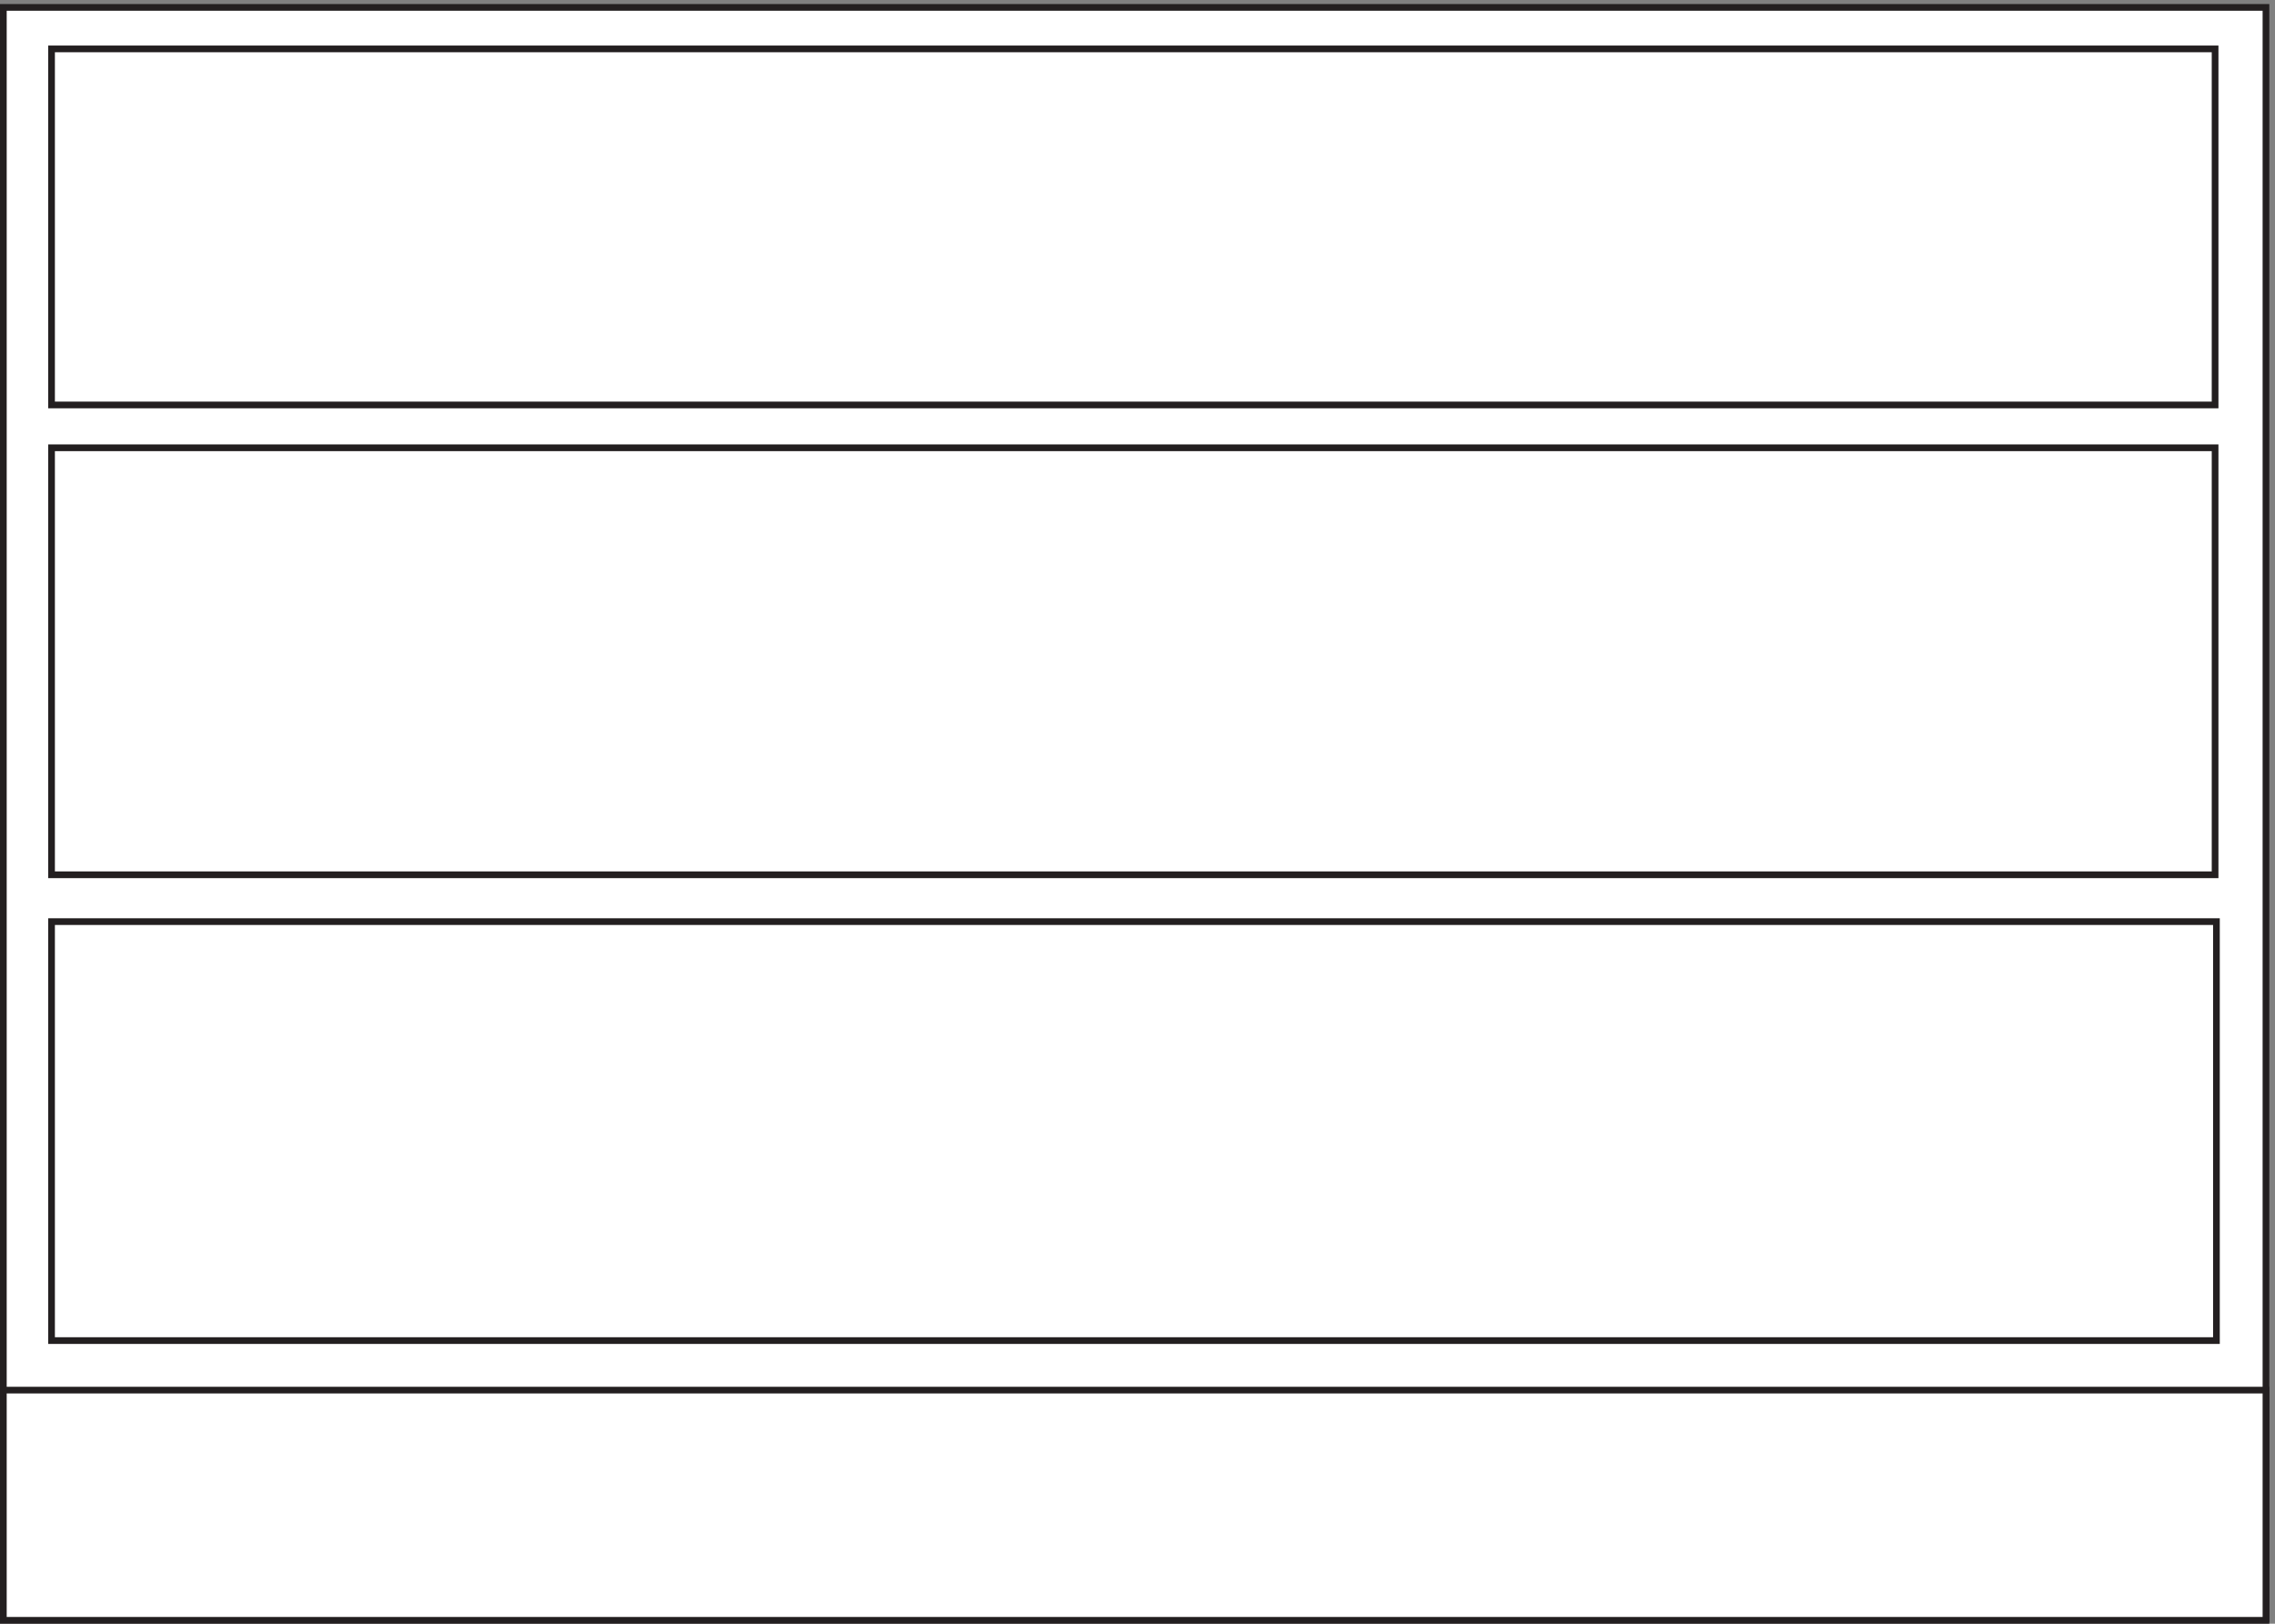 <svg xmlns="http://www.w3.org/2000/svg" xml:space="preserve" width="339" height="241.999"><rect width="100%" height="100%" fill="#808080" stroke="none"/><path d="M3.332 1810.66H2538.33V4.66H3.332v1806" style="fill:#fff;fill-opacity:1;fill-rule:evenodd;stroke:none" transform="matrix(.133 0 0 -.133 .056 241.921)"/><path d="M3.332 1810.66H2538.33V4.66H3.332Z" style="fill:none;stroke:#231f20;stroke-width:7.5;stroke-linecap:butt;stroke-linejoin:miter;stroke-miterlimit:10;stroke-dasharray:none;stroke-opacity:1" transform="matrix(.133 0 0 -.133 .056 241.921)"/><path d="M3.332 261.164H2538.33v-258H3.332v258" style="fill:#fff;fill-opacity:1;fill-rule:evenodd;stroke:none" transform="matrix(.133 0 0 -.133 .056 241.921)"/><path d="M3.332 261.164H2538.33v-258H3.332Z" style="fill:none;stroke:#231f20;stroke-width:7.5;stroke-linecap:butt;stroke-linejoin:miter;stroke-miterlimit:10;stroke-dasharray:none;stroke-opacity:1" transform="matrix(.133 0 0 -.133 .056 241.921)"/><path d="M57.332 786.164H2482.83v-469.5H57.332v469.5" style="fill:#fff;fill-opacity:1;fill-rule:evenodd;stroke:none" transform="matrix(.133 0 0 -.133 .056 241.921)"/><path d="M57.332 786.164H2482.83v-469.5H57.332Z" style="fill:none;stroke:#231f20;stroke-width:7.5;stroke-linecap:butt;stroke-linejoin:miter;stroke-miterlimit:10;stroke-dasharray:none;stroke-opacity:1" transform="matrix(.133 0 0 -.133 .056 241.921)"/><path d="M57.332 1317.16H2481.33v-478.5H57.332v478.5" style="fill:#fff;fill-opacity:1;fill-rule:evenodd;stroke:none" transform="matrix(.133 0 0 -.133 .056 241.921)"/><path d="M57.332 1317.16H2481.33v-478.5H57.332Z" style="fill:none;stroke:#231f20;stroke-width:7.5;stroke-linecap:butt;stroke-linejoin:miter;stroke-miterlimit:10;stroke-dasharray:none;stroke-opacity:1" transform="matrix(.133 0 0 -.133 .056 241.921)"/><path d="M57.332 1764.16H2481.33v-399H57.332v399" style="fill:#fff;fill-opacity:1;fill-rule:evenodd;stroke:none" transform="matrix(.133 0 0 -.133 .056 241.921)"/><path d="M57.332 1764.16H2481.33v-399H57.332Z" style="fill:none;stroke:#231f20;stroke-width:7.5;stroke-linecap:butt;stroke-linejoin:miter;stroke-miterlimit:10;stroke-dasharray:none;stroke-opacity:1" transform="matrix(.133 0 0 -.133 .056 241.921)"/></svg>
